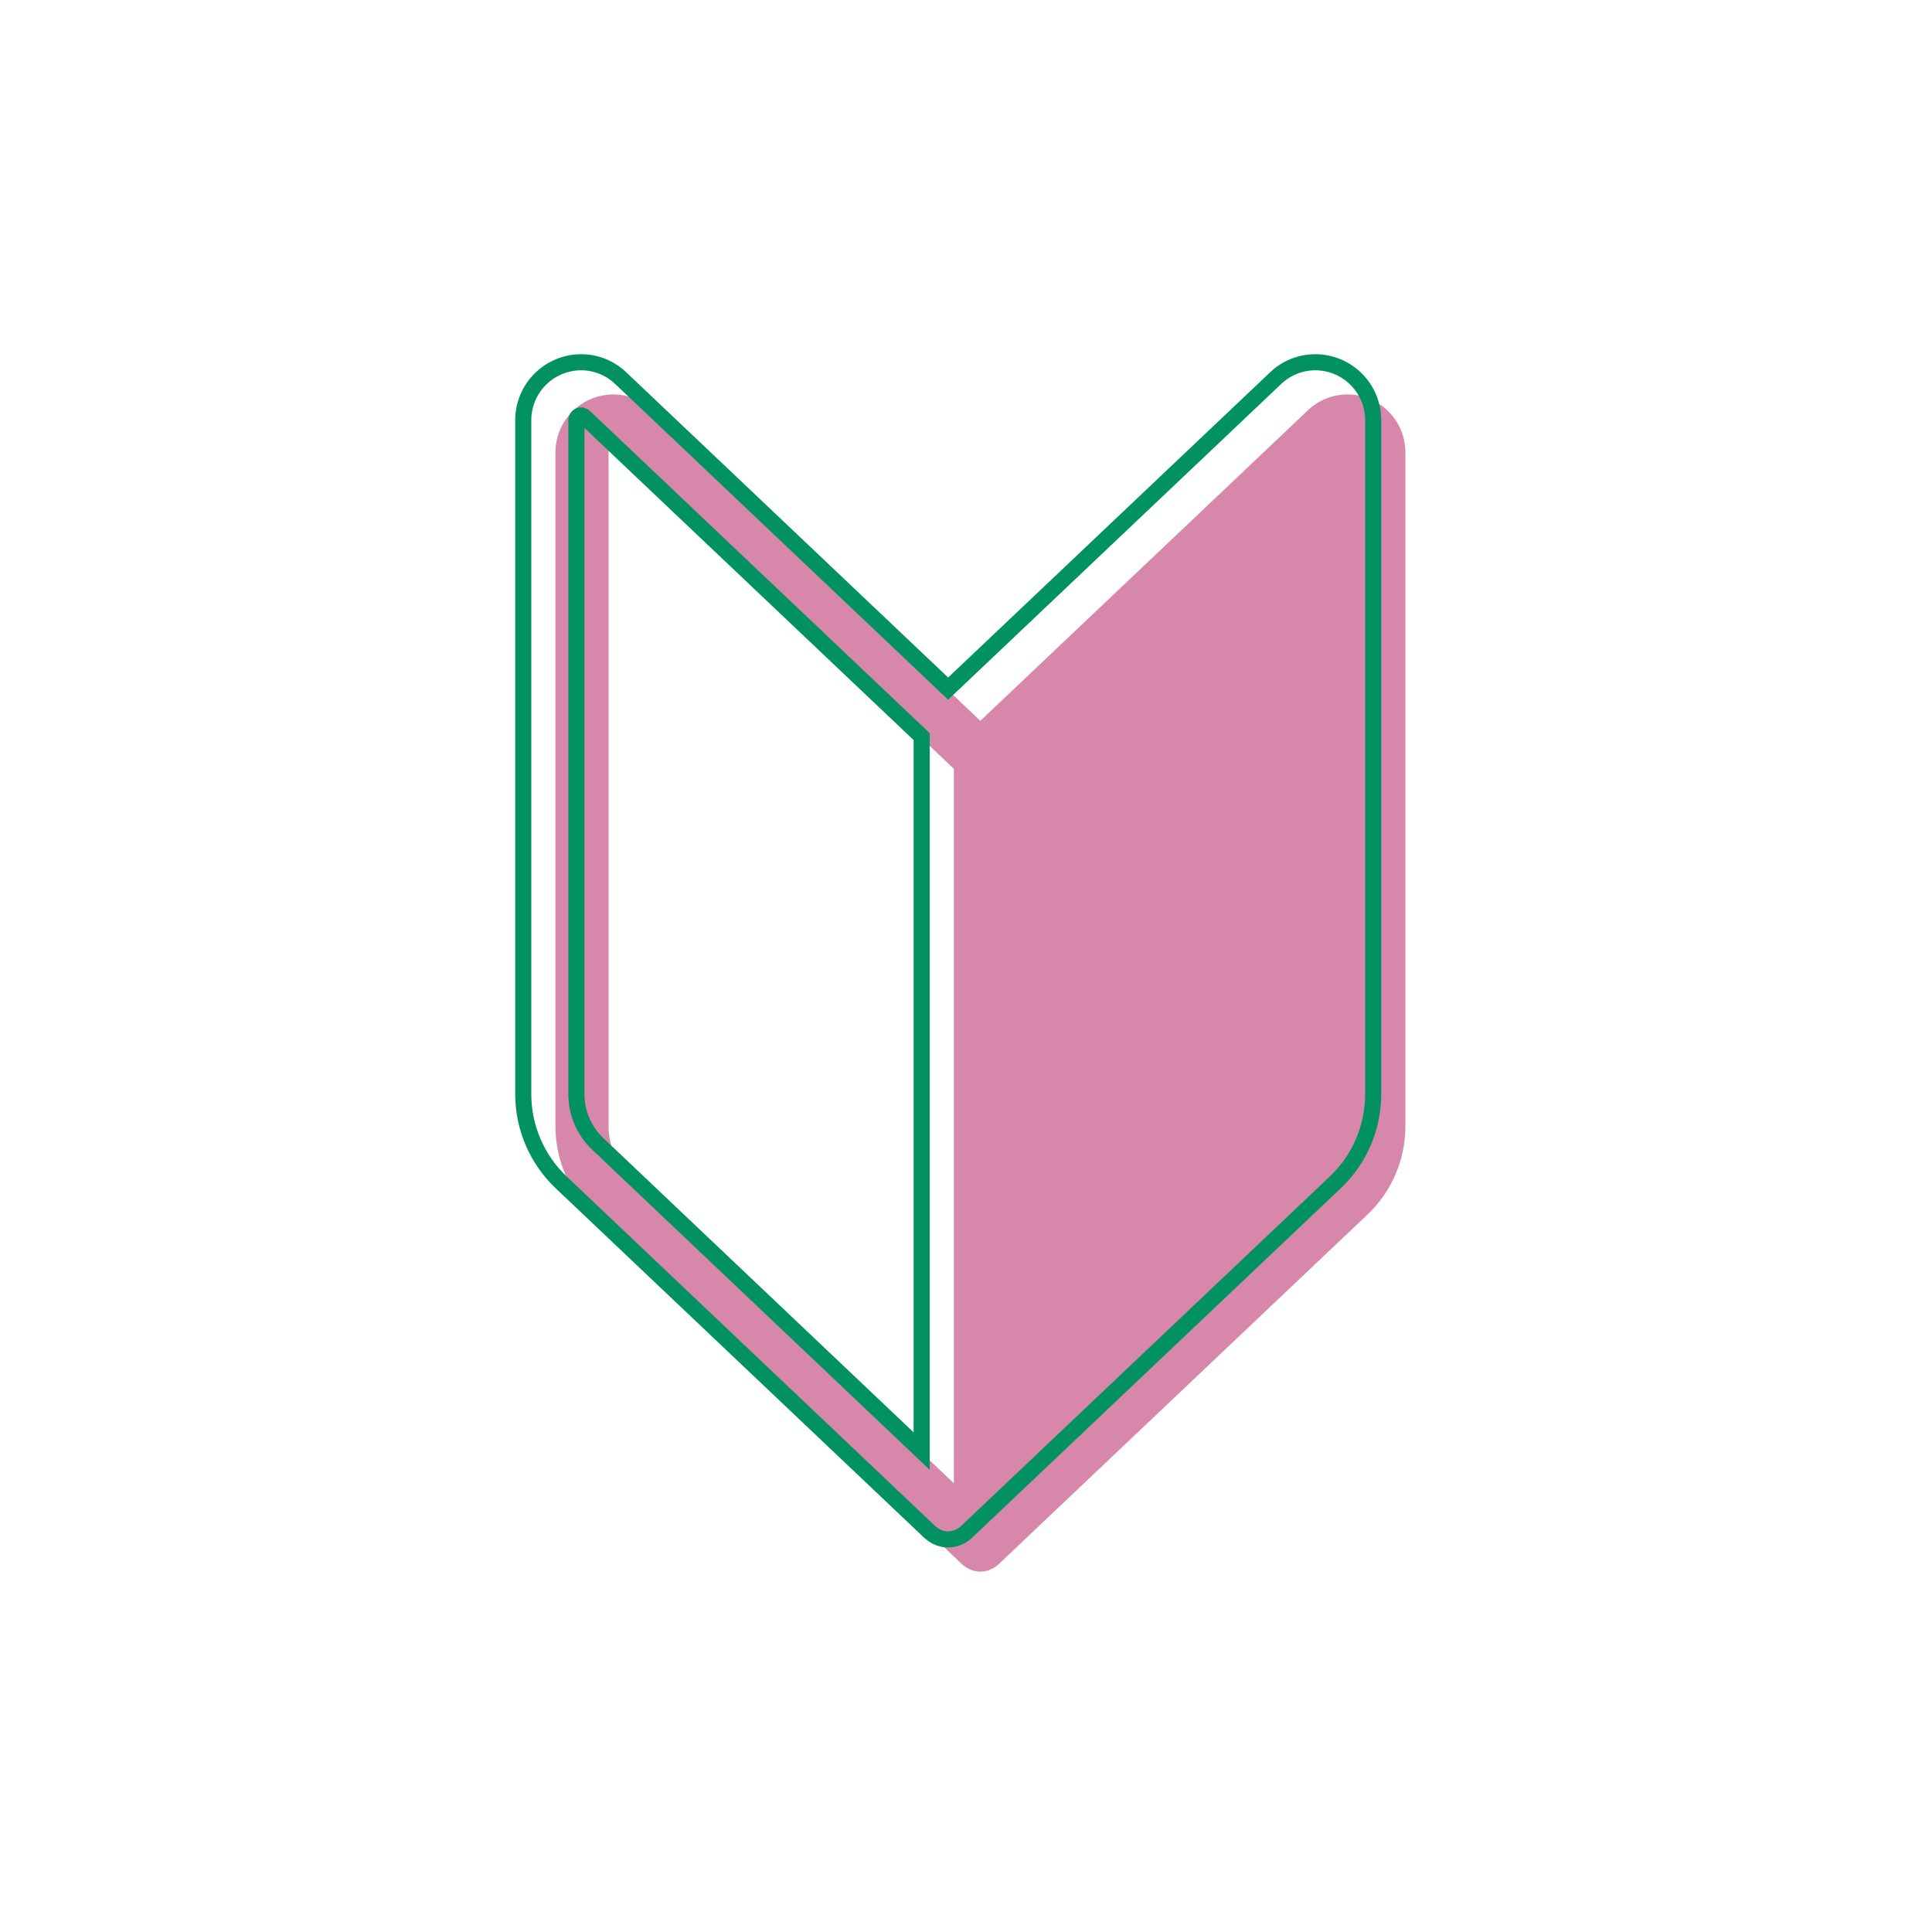 <svg width="120" height="120" viewBox="0 0 120 120" fill="none" xmlns="http://www.w3.org/2000/svg">
<mask id="mask0_17_74" style="mask-type:alpha" maskUnits="userSpaceOnUse" x="0" y="0" width="120" height="120">
<rect width="120" height="120" fill="#D9D9D9"/>
</mask>
<g mask="url(#mask0_17_74)">
</g>
<g clip-path="url(#clip0_17_74)">
<path d="M83.691 24.5C82.775 24.501 81.894 24.855 81.232 25.488L60.891 44.771L40.555 25.488C39.894 24.855 39.015 24.502 38.1 24.5C37.147 24.5 36.233 24.878 35.558 25.551C34.883 26.224 34.502 27.138 34.5 28.091V69.974C34.502 70.995 34.711 72.004 35.114 72.942C35.517 73.88 36.106 74.726 36.845 75.43L59.76 97.163C59.815 97.212 59.874 97.258 59.935 97.299L59.956 97.316C60.231 97.51 60.559 97.615 60.896 97.616C60.982 97.614 61.068 97.605 61.153 97.59H61.167C61.263 97.574 61.358 97.549 61.449 97.515C61.459 97.511 61.469 97.506 61.478 97.5C61.568 97.466 61.654 97.423 61.736 97.373L61.769 97.355C61.855 97.3 61.936 97.238 62.011 97.168C62.017 97.164 62.022 97.16 62.027 97.156L62.035 97.149C62.047 97.137 62.06 97.126 62.072 97.113L84.946 75.43C85.686 74.726 86.275 73.88 86.678 72.942C87.081 72.004 87.289 70.995 87.291 69.974V28.091C87.289 27.138 86.908 26.224 86.233 25.551C85.558 24.878 84.644 24.5 83.691 24.5ZM59.246 92.13L39.118 73.039C38.703 72.644 38.372 72.168 38.145 71.641C37.919 71.115 37.801 70.547 37.8 69.974V28.1C37.8 28.02 37.832 27.944 37.888 27.888C37.944 27.832 38.02 27.8 38.1 27.8L38.288 27.879L59.246 47.752V92.13Z" fill="#D787A9"/>
<path d="M81.691 22.5C80.775 22.501 79.894 22.855 79.232 23.488L58.891 42.771L38.555 23.488C37.894 22.855 37.015 22.502 36.1 22.5C35.147 22.5 34.233 22.878 33.558 23.551C32.883 24.224 32.502 25.138 32.5 26.091V67.974C32.502 68.995 32.711 70.004 33.114 70.942C33.517 71.88 34.106 72.726 34.845 73.43L57.76 95.163C57.815 95.212 57.874 95.258 57.935 95.299L57.956 95.316C58.231 95.51 58.559 95.615 58.896 95.616C58.982 95.614 59.068 95.605 59.153 95.59H59.167C59.263 95.574 59.358 95.549 59.449 95.515C59.459 95.511 59.469 95.506 59.478 95.5C59.568 95.466 59.654 95.423 59.736 95.373L59.769 95.355C59.855 95.3 59.936 95.238 60.011 95.168C60.017 95.164 60.022 95.16 60.027 95.156L60.035 95.149C60.047 95.137 60.06 95.126 60.072 95.113L82.946 73.43C83.686 72.726 84.275 71.88 84.678 70.942C85.081 70.004 85.289 68.995 85.291 67.974V26.091C85.289 25.138 84.908 24.224 84.233 23.551C83.558 22.878 82.644 22.5 81.691 22.5ZM57.246 90.13L37.118 71.039C36.703 70.644 36.372 70.168 36.145 69.641C35.919 69.115 35.801 68.547 35.8 67.974V26.1C35.8 26.02 35.832 25.944 35.888 25.888C35.944 25.832 36.02 25.8 36.1 25.8L36.288 25.879L57.246 45.752V90.13Z" stroke="#029261"/>
</g>
<defs>
<clipPath id="clip0_17_74">
<rect width="55.291" height="75.614" fill="white" transform="translate(32 22)"/>
</clipPath>
</defs>
</svg>
